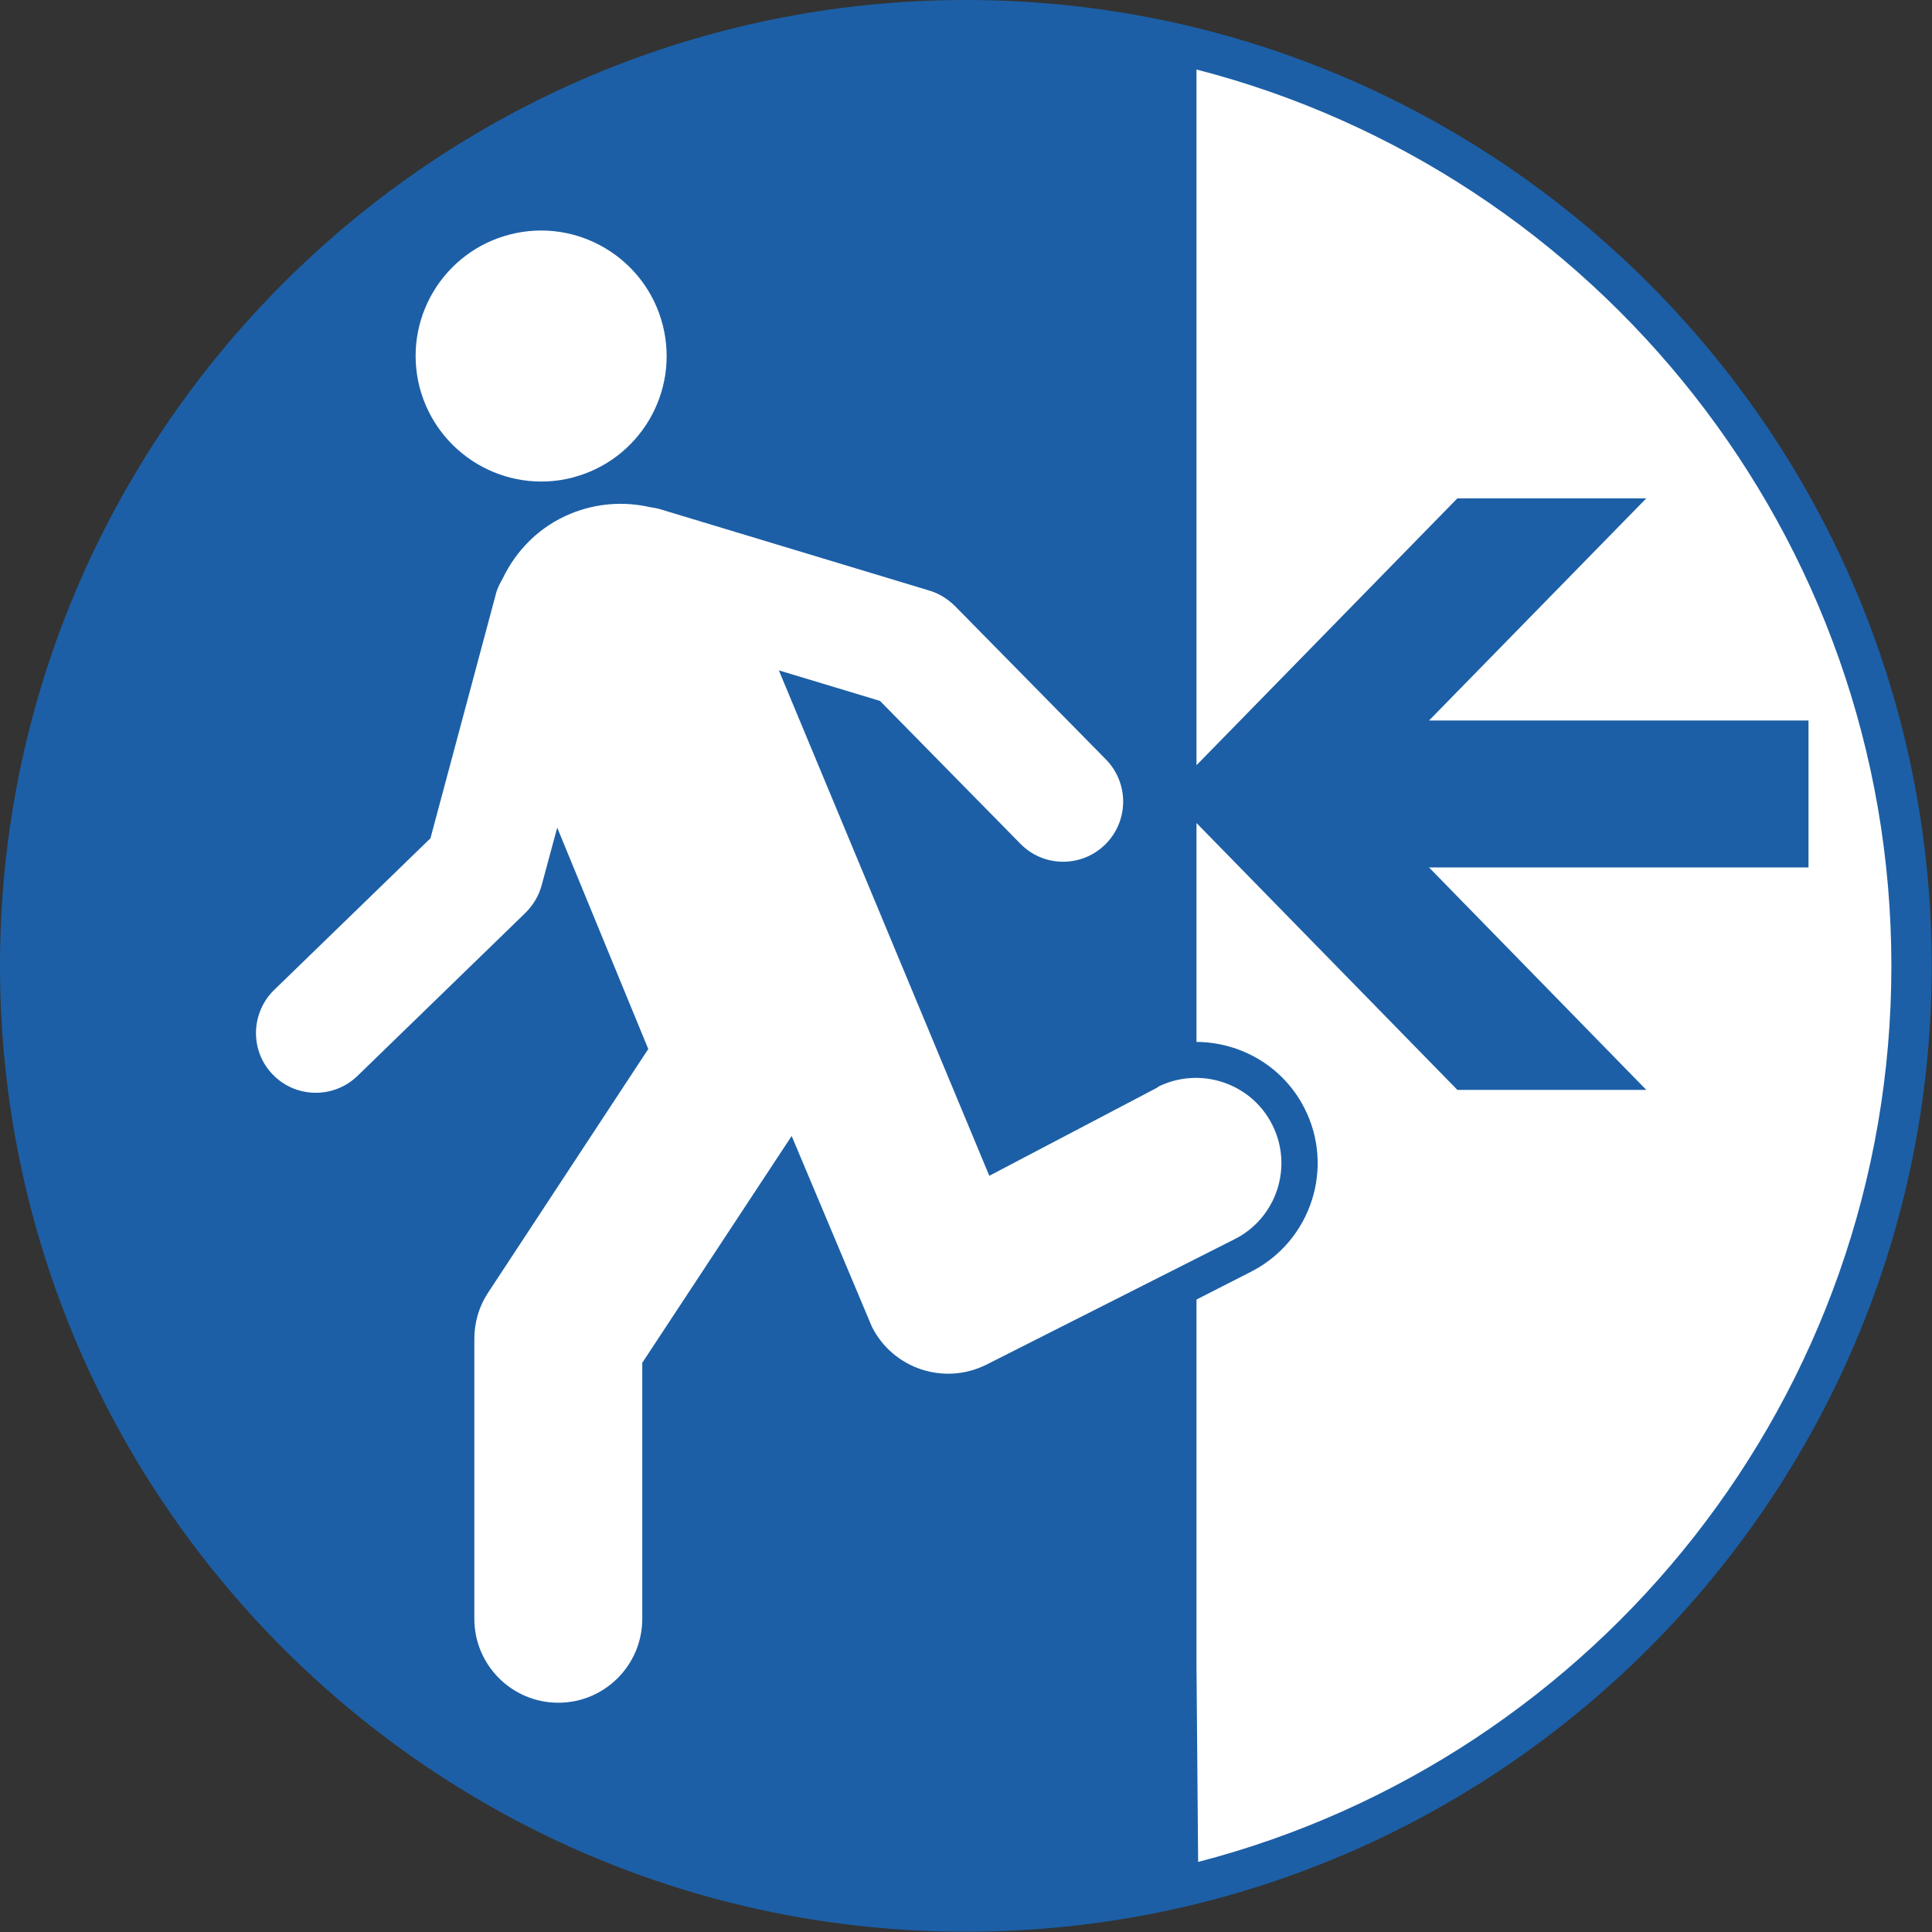 <svg xmlns="http://www.w3.org/2000/svg" id="Lager_1" data-name="Lager 1" viewBox="0 0 70.87 70.87"><rect x="0" y="0" width="70.87" height="70.87" fill="#333333" stroke="none"/><defs><style>      .cls-1 {        fill: #fff;      }      .cls-2 {        fill: #1c5fa6;      }    </style></defs><path class="cls-2" d="M35.43,0C15.89,0,0,15.9,0,35.43s15.89,35.43,35.43,35.43,35.43-15.89,35.43-35.43S54.97,0,35.43,0"></path><path class="cls-1" d="M43.95,68.3l-.06-7.19v-13.44l2.02-1.03c2.19-1.13,3.06-3.82,1.93-6.01-.79-1.53-2.34-2.4-3.95-2.41v-8.03l9.57,9.79h6.93l-7.97-8.16h13.92v-5.39h-13.92l7.97-8.15h-6.93l-9.57,9.79V2.55c14.64,3.77,25.49,17.08,25.49,32.88s-10.82,29.08-25.43,32.87"></path><path class="cls-1" d="M21,17.52c-2.47.63-4.97-.86-5.61-3.32-.63-2.47.86-4.97,3.32-5.6,2.46-.63,4.97.86,5.6,3.32.63,2.47-.86,4.97-3.32,5.6"></path><path class="cls-1" d="M42.47,39.87c1.54-.77,3.43-.15,4.2,1.39.78,1.55.15,3.43-1.39,4.2l-9.1,4.6c-1.54.77-3.43.15-4.2-1.4l-2.94-6.99-5.48,8.32v9.39c0,1.7-1.38,3.08-3.08,3.08s-3.08-1.38-3.08-3.08v-10.27c0-.58.16-1.15.47-1.64l5.91-8.99-3.34-8.12-.57,2.11c-.1.38-.31.73-.59,1.01l-6.16,5.98c-.87.85-2.27.83-3.11-.04-.42-.43-.62-.98-.62-1.53s.22-1.15.67-1.58l5.73-5.56,2.4-8.96c.05-.21.15-.39.25-.57.5-1.04,1.35-1.91,2.5-2.38.95-.39,1.96-.45,2.89-.24.13.02.26.04.39.08l9.86,2.98c.35.1.67.3.94.56l5.55,5.64c.85.87.84,2.26-.03,3.12-.87.85-2.26.84-3.11-.03l-5.15-5.24-3.71-1.12,7.72,18.54,6.19-3.25Z"></path></svg>